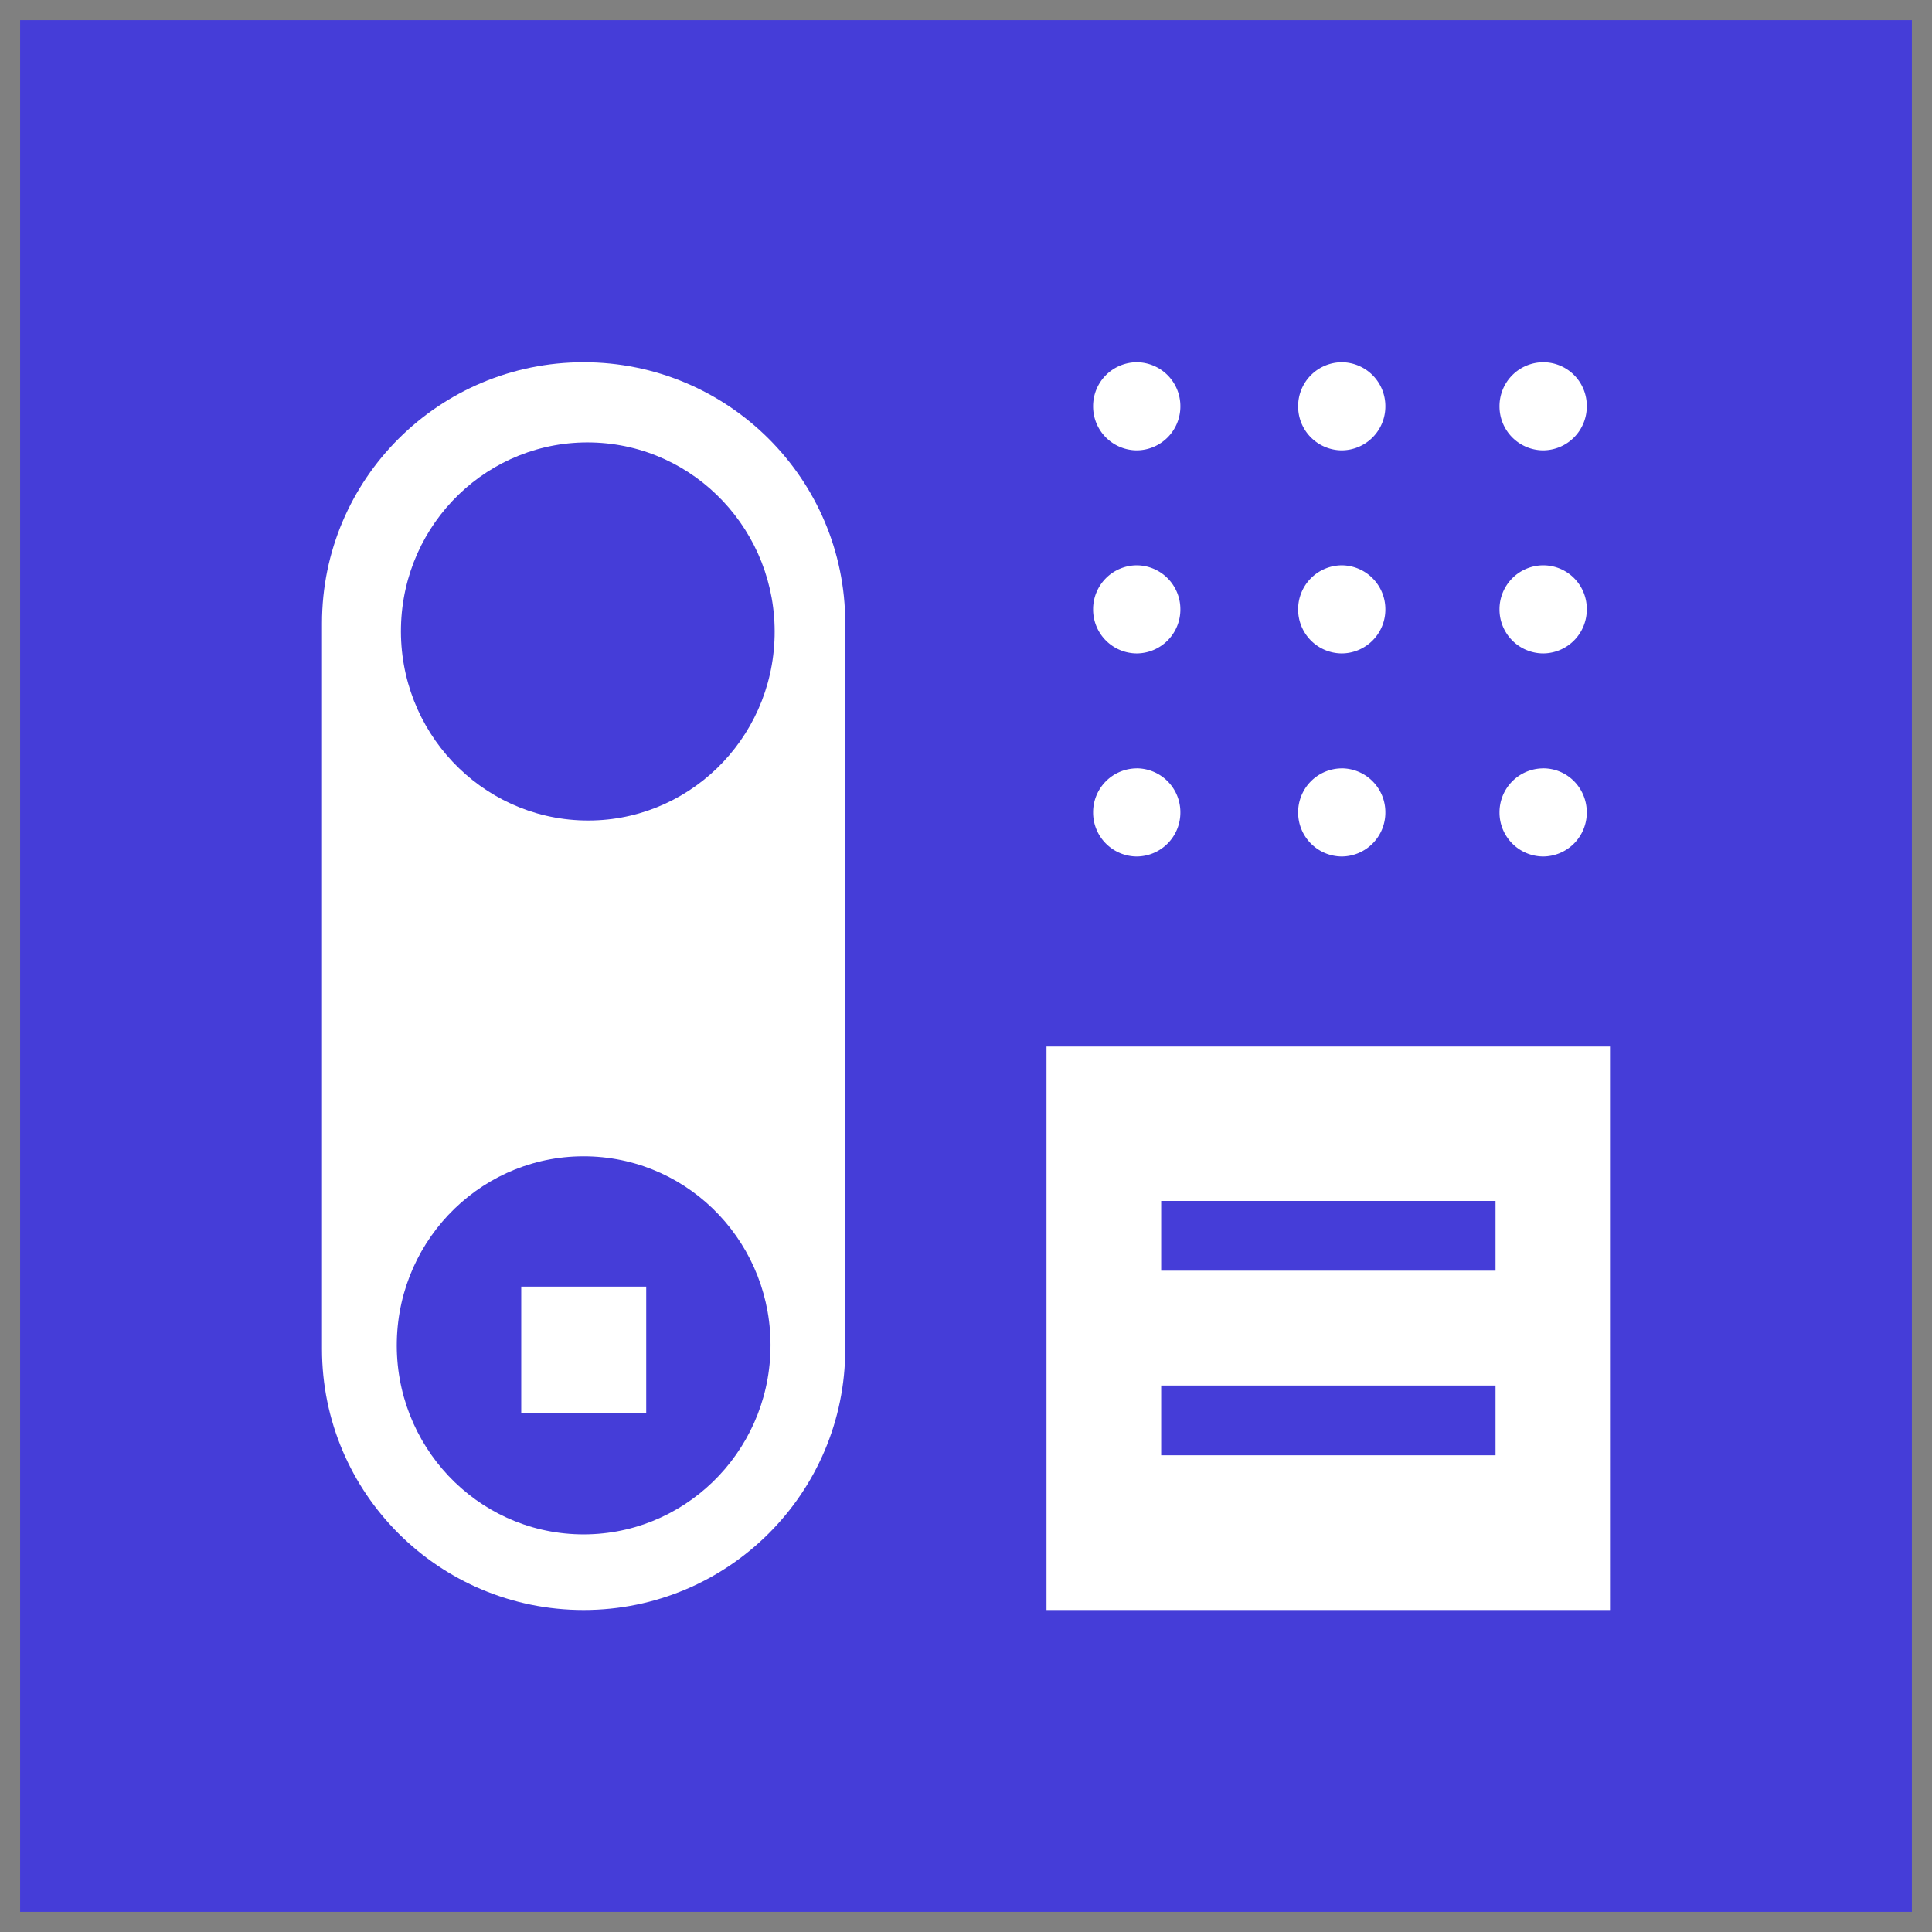 <svg xmlns="http://www.w3.org/2000/svg" width="48" height="48" fill="none"><rect width="100%" height="100%" fill="#808080" stroke="none"/><path fill="#453DD8" d="M.5.5h47v47H.5z"/><path fill="#fff" d="M28.242 9a1.09 1.09 0 0 0-1.084 1.095 1.09 1.09 0 0 0 1.084 1.094 1.09 1.09 0 0 0 1.084-1.095A1.09 1.09 0 0 0 28.242 9ZM28.242 14.045a1.09 1.09 0 0 0-1.084 1.095 1.09 1.09 0 0 0 1.084 1.094 1.09 1.09 0 0 0 1.084-1.095 1.09 1.09 0 0 0-1.084-1.094ZM28.242 19.09a1.09 1.09 0 0 0-1.084 1.094 1.09 1.09 0 0 0 1.084 1.095 1.09 1.09 0 0 0 1.084-1.095 1.09 1.09 0 0 0-1.084-1.095ZM33.336 9a1.09 1.09 0 0 0-1.084 1.095 1.09 1.09 0 0 0 1.084 1.094 1.09 1.09 0 0 0 1.083-1.095A1.09 1.09 0 0 0 33.336 9ZM33.336 14.045a1.09 1.09 0 0 0-1.084 1.095 1.09 1.09 0 0 0 1.084 1.094 1.09 1.09 0 0 0 1.083-1.095 1.09 1.09 0 0 0-1.083-1.094ZM33.336 19.09a1.09 1.09 0 0 0-1.084 1.094 1.09 1.09 0 0 0 1.084 1.095 1.09 1.09 0 0 0 1.083-1.095 1.09 1.09 0 0 0-1.083-1.095ZM38.339 9a1.09 1.09 0 0 0-1.084 1.095 1.09 1.09 0 0 0 1.084 1.094 1.09 1.09 0 0 0 1.084-1.095A1.082 1.082 0 0 0 38.338 9ZM38.339 14.045a1.09 1.09 0 0 0-1.084 1.095 1.09 1.09 0 0 0 1.084 1.094 1.09 1.09 0 0 0 1.084-1.095 1.082 1.082 0 0 0-1.084-1.094ZM38.339 19.09a1.09 1.09 0 0 0-1.084 1.094 1.09 1.09 0 0 0 1.084 1.095 1.09 1.09 0 0 0 1.084-1.095c0-.604-.48-1.095-1.084-1.095Z"/><path fill="#fff" fill-rule="evenodd" d="M8 15.483C8 11.903 10.91 9 14.5 9s6.5 2.903 6.5 6.483v18.034C21 37.097 18.09 40 14.5 40S8 37.097 8 33.517V15.483Zm1.859 17.83c.06-2.591 2.188-4.645 4.75-4.584 2.568.06 4.597 2.214 4.533 4.806-.06 2.592-2.19 4.645-4.751 4.585-2.562-.06-4.592-2.214-4.532-4.806Zm3.092 1.792h3.104v-3.14H12.95v3.14Zm1.758-24.112c2.563.062 4.594 2.216 4.536 4.81-.058 2.592-2.183 4.644-4.746 4.581-2.564-.063-4.595-2.216-4.537-4.81.058-2.593 2.183-4.644 4.747-4.581ZM26 26v14h14V26H26Zm11.156 10.156h-8.307v-1.733h8.307v1.733Zm-8.307-4.586h8.307v-1.733h-8.307v1.733Z" clip-rule="evenodd"/></svg>